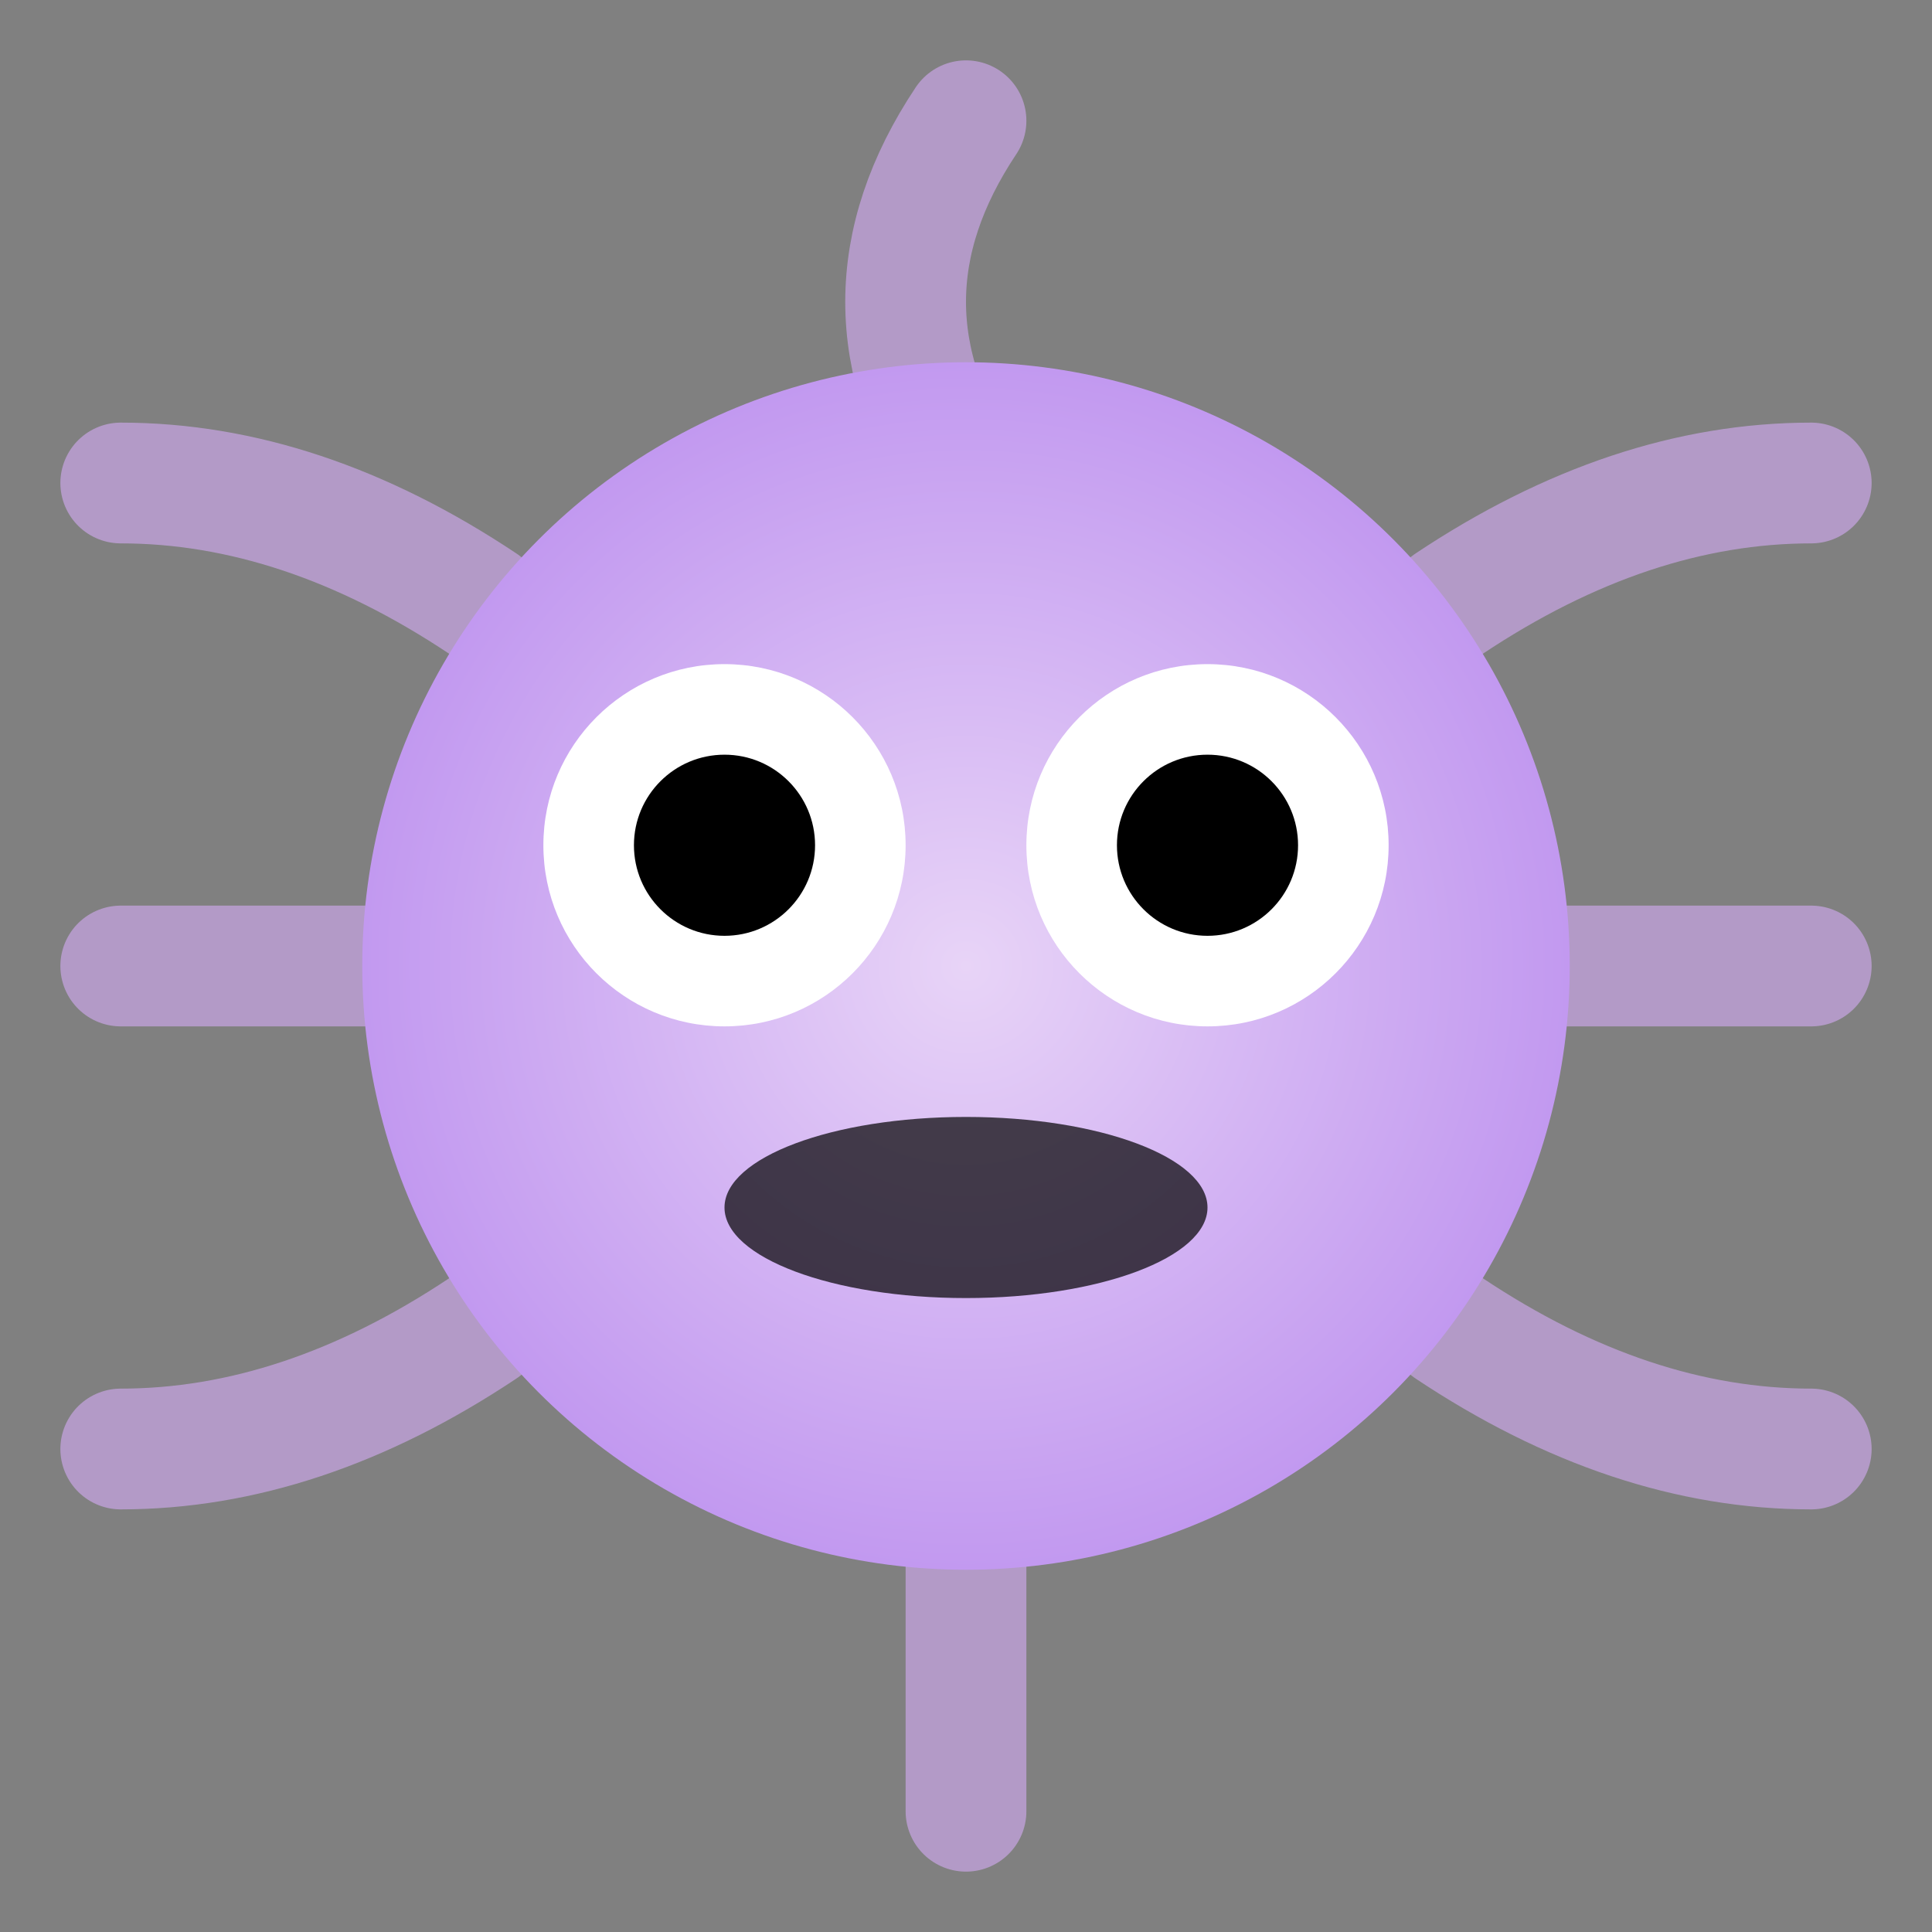 <svg width="32" height="32" viewBox="0 0 32 32" xmlns="http://www.w3.org/2000/svg">
  <rect x="0" y="0" width="32" height="32" fill="#808080" stroke="none"/>
  <defs>
    <radialGradient id="bodyGrad">
      <stop offset="0%" style="stop-color:#e8d4f7" />
      <stop offset="100%" style="stop-color:#c299f0" />
    </radialGradient>
  </defs>
  
  <!-- Simplified tentacles -->
  <g stroke="#d5acf7" stroke-width="2" stroke-linecap="round" fill="none" opacity="0.6">
    <path d="M 16 8 Q 14 5 16 2" />
    <path d="M 24 10 Q 27 8 30 8" />
    <path d="M 24 16 Q 28 16 30 16" />
    <path d="M 24 22 Q 27 24 30 24" />
    <path d="M 16 24 Q 16 27 16 30" />
    <path d="M 8 22 Q 5 24 2 24" />
    <path d="M 8 16 Q 4 16 2 16" />
    <path d="M 8 10 Q 5 8 2 8" />
  </g>
  
  <!-- Body -->
  <circle cx="16" cy="16" r="10" fill="url(#bodyGrad)" />
  
  <!-- Eyes -->
  <circle cx="12" cy="14" r="3" fill="white" />
  <circle cx="12" cy="14" r="1.5" fill="black" />
  
  <circle cx="20" cy="14" r="3" fill="white" />
  <circle cx="20" cy="14" r="1.5" fill="black" />
  
  <!-- Mouth -->
  <ellipse cx="16" cy="20" rx="4" ry="1.5" fill="black" opacity="0.7" />
</svg>